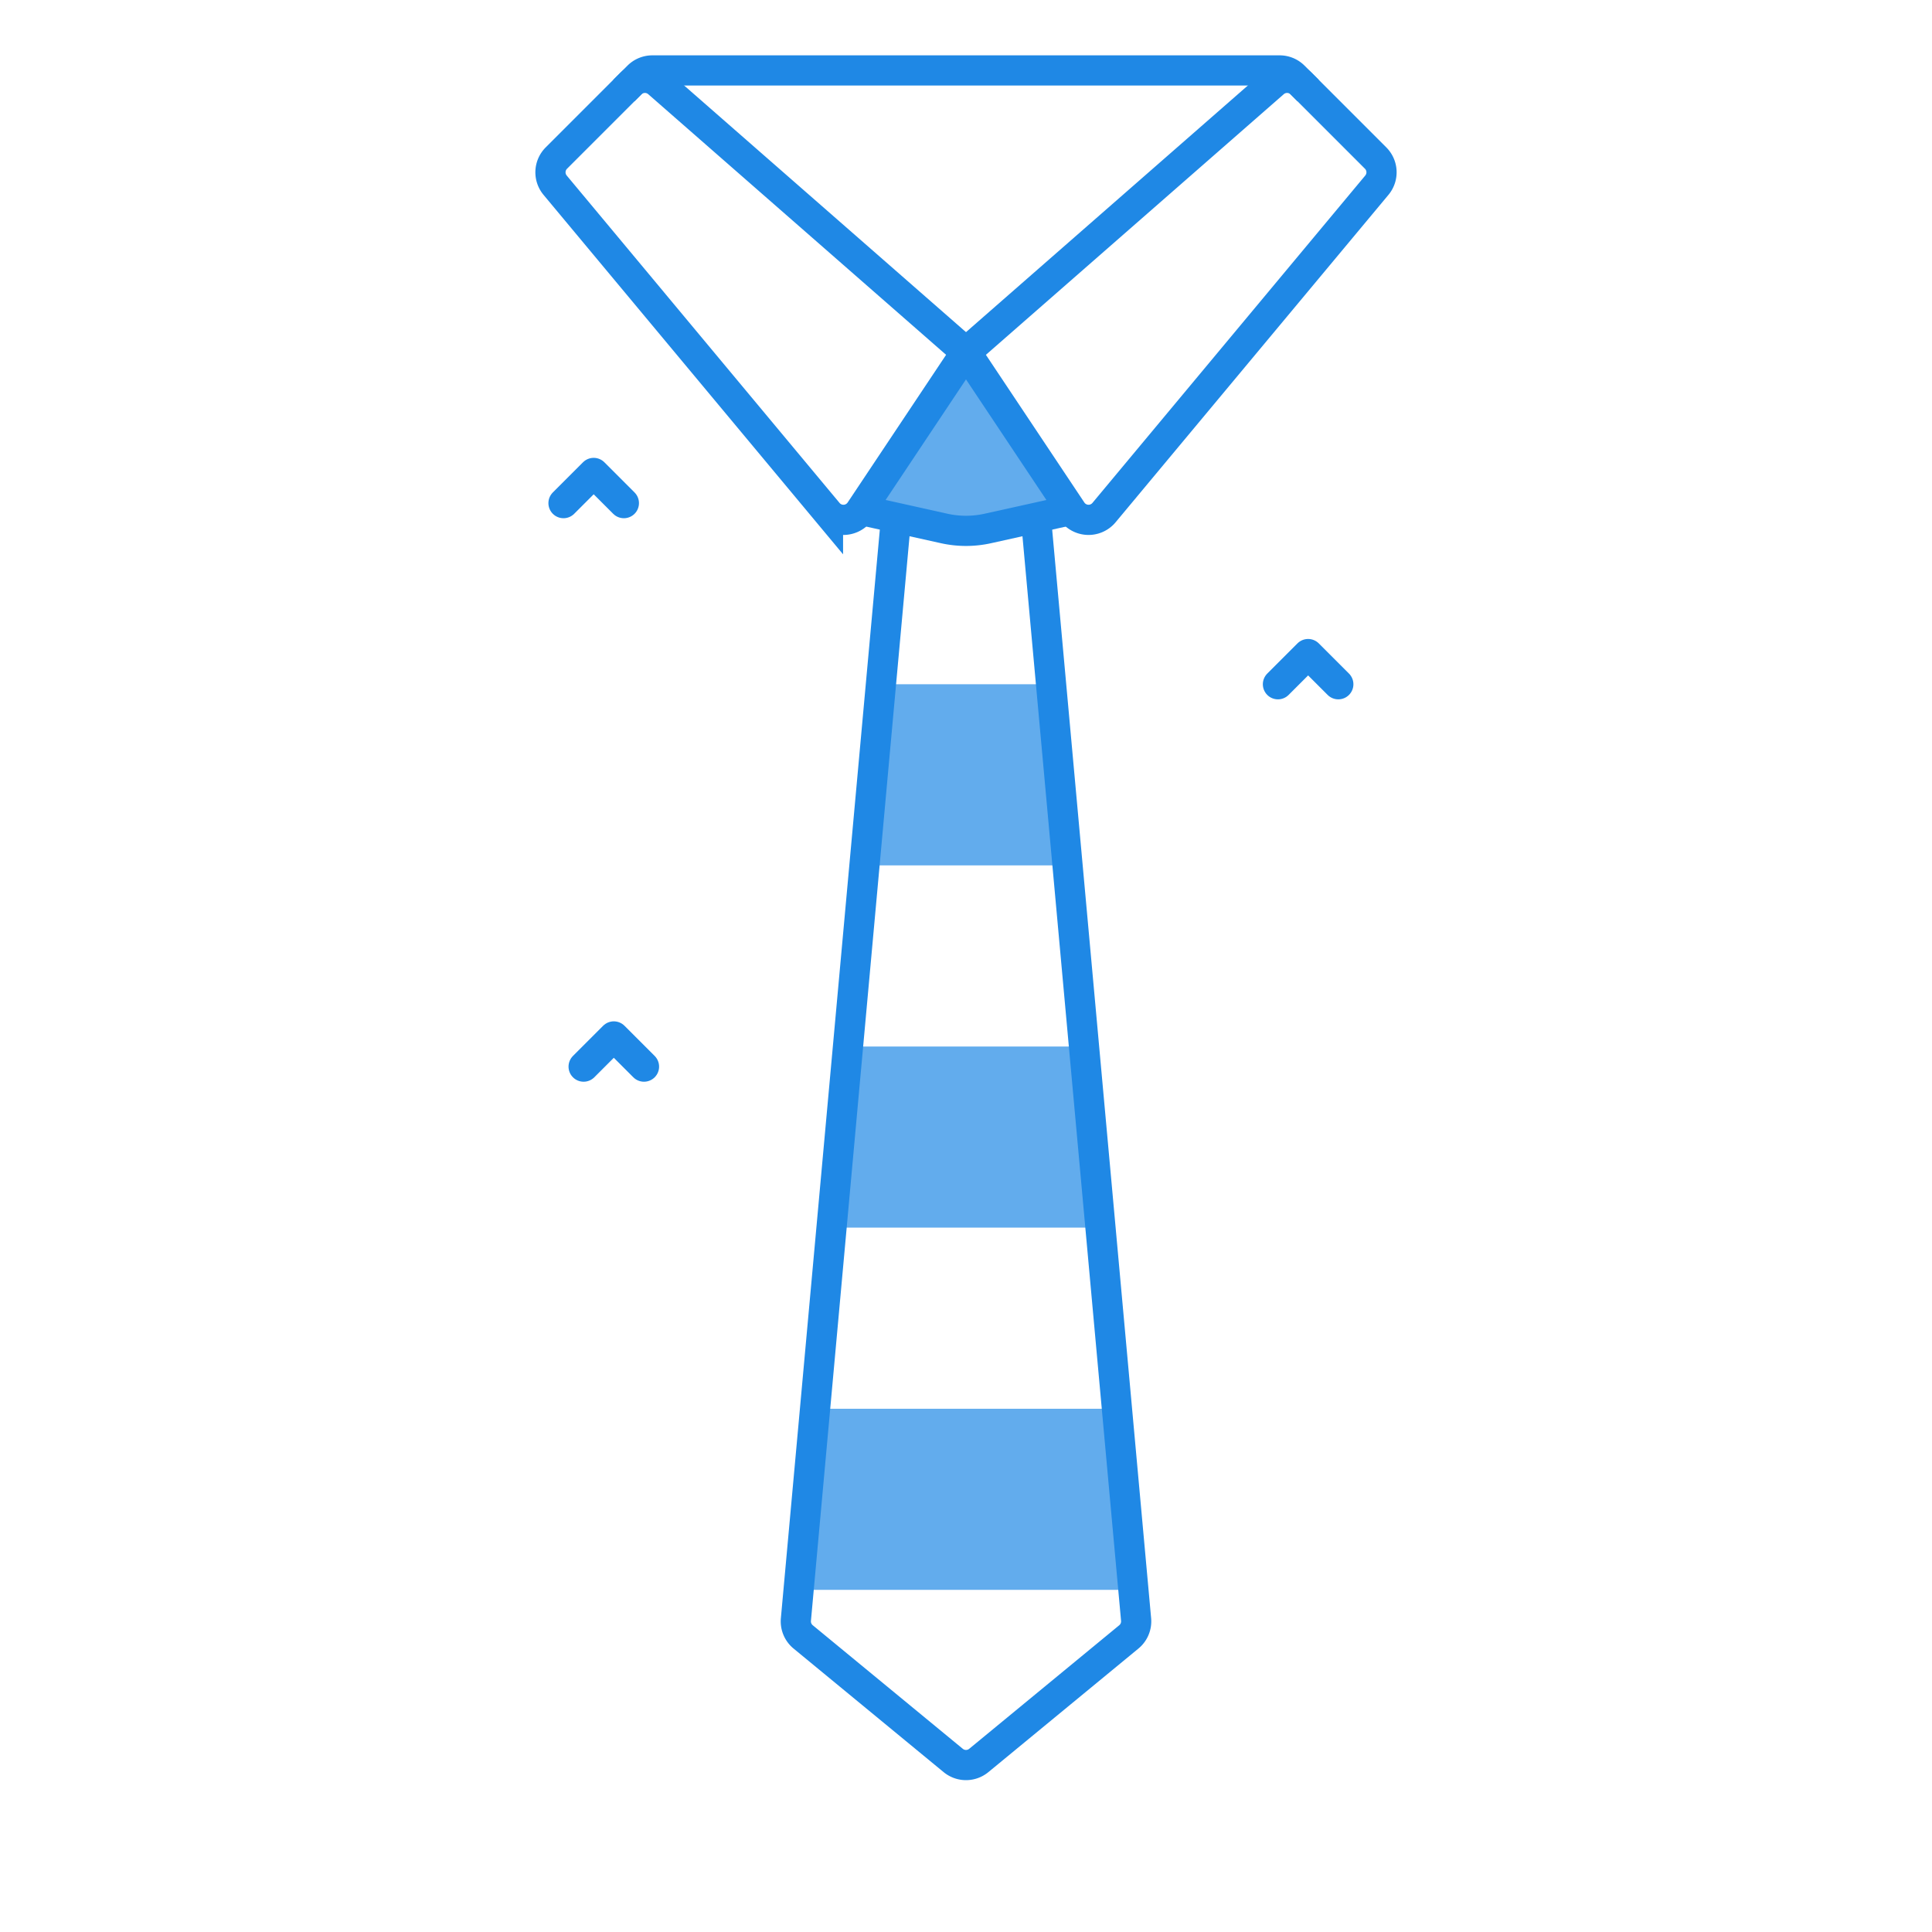<svg width="192" height="192" viewBox="0 0 192 192" fill="none" xmlns="http://www.w3.org/2000/svg"><path d="M87 50l9-13 9 13-1 2H88l-1-2zM87 68h18v18H87zM83 104h26v18H83zM80 140h32v18H80z" fill="#62ACED"/><path d="M89 52l-9.904 108.947a2 2 0 00.72 1.725l14.913 12.281a2 2 0 002.542 0l14.913-12.281a2 2 0 00.72-1.725L103 52M85.486 50.771L96 35 65.408 8.232a2 2 0 00-2.731.091L55.29 15.71a2 2 0 00-.122 2.694l27.116 32.54a2 2 0 003.2-.172z" stroke="#1F88E5" stroke-width="3"/><path d="M130 9l-1.414-1.414A2 2 0 00127.172 7H64.828a2 2 0 00-1.414.586L62 9" stroke="#1F88E5" stroke-width="3"/><path d="M106.514 50.771L96 35l30.592-26.768a2 2 0 012.731.091l7.386 7.386a2 2 0 01.122 2.694l-27.116 32.54a2 2 0 01-3.201-.172z" stroke="#1F88E5" stroke-width="3"/><path d="M87 51l6.83 1.518a10 10 0 004.34 0L105 51" stroke="#1F88E5" stroke-width="3" stroke-linecap="square"/><path d="M127 68l3-3 3 3M56 50l3-3 3 3M58 106l3-3 3 3" stroke="#1F88E5" stroke-width="3" stroke-linecap="round" stroke-linejoin="round"/></svg>